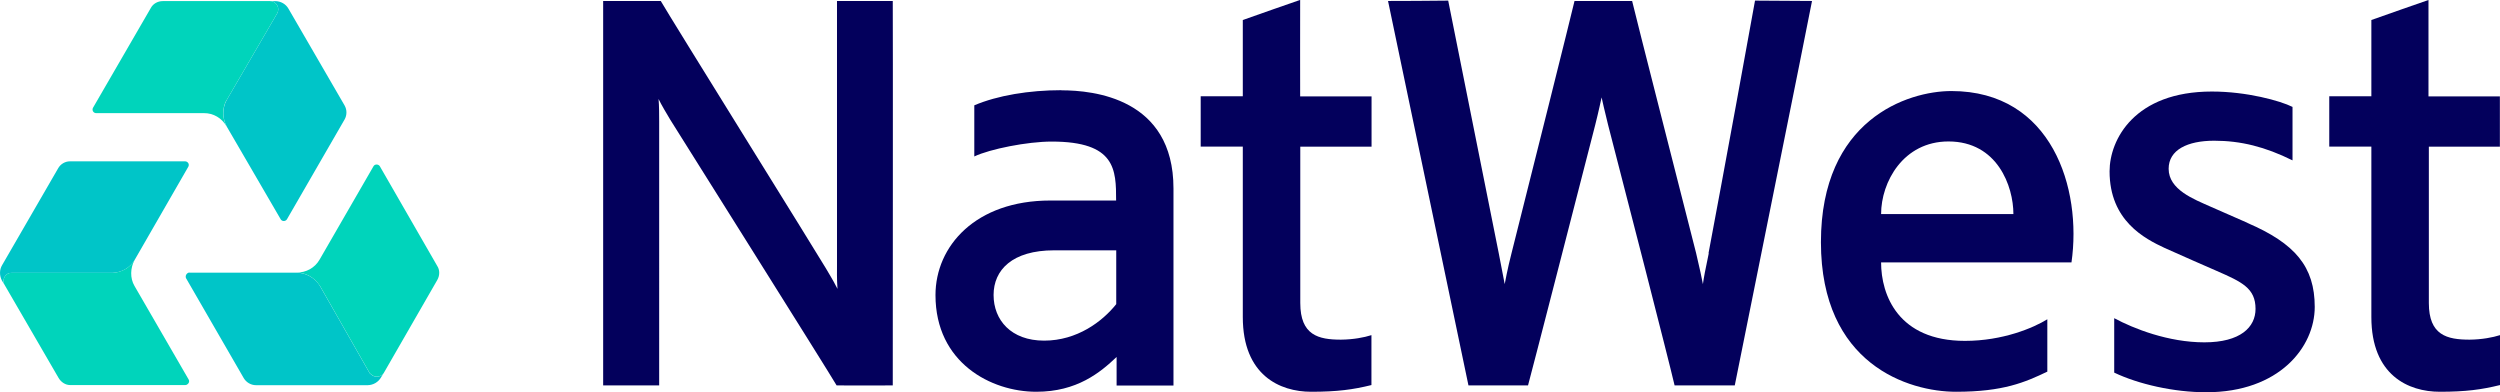 <?xml version="1.0" encoding="UTF-8"?><svg id="Layer_2" xmlns="http://www.w3.org/2000/svg" viewBox="0 0 204.84 32.13"><defs><style>.cls-1{fill:#03005c;}.cls-2{fill:#00d4bb;}.cls-3{fill:#00c5c8;}</style></defs><g id="Layer_1-2"><g><path class="cls-1" d="M106.51,0c-.68,.24-3.44,1.19-4.68,1.64,0,0,0,4.89,0,6.25h-3.45v4.12h3.45v13.97c0,4.77,3.04,6.12,5.6,6.12,2.14,0,3.45-.18,4.94-.55v-4.09c-.6,.19-1.47,.36-2.5,.37-1.84,0-3.33-.36-3.33-3V12.02h5.84V7.9h-5.85c0-.49-.01-6.51,0-7.9h0Z"/><path class="cls-1" d="M140.01,20.75c-.27,1.25-.43,2.13-.48,2.53-.07-.41-.27-1.31-.56-2.55-1.4-5.51-4.96-19.44-5.24-20.65-1.04,0-3.44,0-4.72,0-.19,.85-3.75,15.08-5.16,20.66-.33,1.28-.54,2.43-.56,2.54-.02-.11-.24-1.27-.49-2.54-1.08-5.43-3.81-19.06-4.14-20.69-.99,.02-4.42,.03-4.93,.03,0,0,5.93,28.34,6.59,31.5h4.88c.24-.85,4.06-15.72,5.5-21.32,.3-1.18,.49-2.12,.53-2.28,.04,.17,.24,1.11,.53,2.25,1.38,5.32,4.94,19.15,5.45,21.35h4.93c.29-1.51,6.03-29.86,6.33-31.5-.76,0-3.46-.02-4.67-.03-.11,.67-2.75,15.11-3.81,20.7h0Z"/><path class="cls-1" d="M91.46,24.92c-1.13,1.42-3.2,2.99-5.91,2.99s-4.14-1.69-4.14-3.74,1.53-3.66,4.96-3.66h5.09v4.41h0Zm-4.49-17.53c-2.64,0-5.24,.43-7.14,1.24v4.19c1.28-.61,4.35-1.22,6.34-1.22,5.25,0,5.28,2.3,5.28,4.83h-5.39c-6.12,0-9.41,3.73-9.41,7.75,0,5.55,4.56,7.92,8.26,7.92,3.34,0,5.24-1.58,6.58-2.85,0,.7,0,1.24,0,2.34h4.66V15.44c0-7.42-6.6-8.04-9.18-8.04h0Z"/><path class="cls-1" d="M68.58,.08c0,.65,0,21.9,0,21.68,0,.3-.02,1.13,.04,1.91-.38-.77-.84-1.47-.96-1.7-.4-.71-12.78-20.59-13.52-21.89h-4.72c0,.78,0,31.16,0,31.5h4.59V9.96c0-.46,0-1.31-.05-1.85,.23,.48,.66,1.2,.96,1.7,.31,.51,12.89,20.5,13.63,21.77,.75,0,3.76,.01,4.6,0,0-.94,.02-30.51,0-31.5-.54,0-3.64,0-4.57,0h0Z"/><path class="cls-1" d="M154.13,17.54c0-2.63,1.82-5.95,5.52-5.95,4.01,0,5.32,3.67,5.32,5.95h-10.85Zm5.76-10.08c-3.61,0-10.69,2.36-10.69,12.38s7.19,12.26,11.07,12.26,5.66-.78,7.48-1.65v-4.29c-1.13,.7-3.64,1.77-6.75,1.77-5.47,0-6.87-3.76-6.87-6.43h15.6c.87-6.05-1.6-14.04-9.84-14.04h0Z"/><path class="cls-1" d="M204.83,12.02c0-.51,0-3.97,0-4.12h-5.85c0-.49,0-6.51,0-7.9-.68,.24-3.44,1.19-4.68,1.64,0,0,0,4.89,0,6.25h-3.45c0,.48,0,3.81,0,4.12h3.45v13.97c0,4.77,3.04,6.12,5.61,6.12,2.13,0,3.44-.18,4.93-.55v-4.09c-.6,.19-1.48,.36-2.49,.37-1.85,0-3.34-.36-3.34-3V12.02h5.83Z"/><path class="cls-1" d="M184.15,18.26c-.77-.33-1.68-.73-3.03-1.33-1.37-.61-3.43-1.39-3.43-3.1,0-1.55,1.54-2.3,3.73-2.3s4.18,.5,6.42,1.61v-4.38c-1-.5-3.74-1.26-6.61-1.26-6.34,0-8.38,3.94-8.38,6.54,0,4.05,2.89,5.52,4.52,6.28,1.88,.85,2.84,1.25,4.24,1.87,2.08,.91,3.2,1.42,3.2,3.12,0,1.5-1.24,2.74-4.19,2.74s-5.79-1.12-7.39-1.98v4.46c1.99,.95,4.89,1.61,7.54,1.61,5.98,0,8.89-3.7,8.89-6.99s-1.6-5.2-5.51-6.88h0Z"/><path class="cls-3" d="M23,17.97c.05,.08,.14,.14,.25,.14s.2-.05,.26-.14l4.73-8.19c.19-.34,.2-.77,0-1.13L23.64,.72c-.21-.38-.63-.63-1.1-.63h-.42c.38,0,.68,.3,.68,.68,0,.11-.03,.22-.08,.31l-4.16,7.14c-.35,.66-.35,1.49,.03,2.17l4.41,7.58h0Z"/><path class="cls-3" d="M15.43,13.66c.05-.09,.05-.2,0-.29-.05-.08-.15-.15-.25-.15H5.72c-.37,0-.75,.21-.95,.56L.17,21.73c-.22,.37-.23,.86,0,1.28l.21,.34c-.19-.31-.08-.72,.25-.92,.09-.06,.2-.07,.31-.07H9.2c.75-.03,1.48-.41,1.86-1.11l4.37-7.59h0Z"/><path class="cls-3" d="M15.52,22.33c-.1,0-.2,.07-.26,.17-.05,.09-.06,.2-.02,.29l4.73,8.19c.2,.34,.58,.58,1,.58h9.17c.44-.01,.87-.25,1.1-.67l.21-.34c-.19,.31-.61,.41-.93,.22-.09-.06-.17-.14-.23-.19l-4.1-7.19c-.4-.62-1.12-1.05-1.91-1.05H15.52Z"/><path class="cls-2" d="M18.56,8.22L22.72,1.08c.05-.09,.08-.2,.08-.31,0-.37-.3-.68-.68-.68H13.34c-.42,0-.8,.22-.98,.56L7.62,8.83c-.05,.09-.05,.2,0,.29,.05,.09,.14,.14,.24,.15h8.85c.78-.01,1.47,.42,1.83,1.05l.04,.06c-.38-.68-.38-1.51-.03-2.17h0Z"/><path class="cls-2" d="M9.2,22.36H.94c-.1,0-.21,.01-.31,.07-.33,.2-.44,.61-.25,.92l4.41,7.6c.21,.37,.58,.6,.95,.6H15.19c.1,0,.2-.07,.26-.16,.06-.09,.06-.2,.01-.29l-4.44-7.67c-.38-.65-.34-1.47,0-2.11l.04-.07c-.39,.7-1.12,1.08-1.86,1.11h0Z"/><path class="cls-2" d="M26.19,23.38l4.1,7.19c.06,.05,.14,.13,.23,.19,.33,.2,.74,.09,.93-.21l4.38-7.61c.21-.37,.21-.82,0-1.14l-4.71-8.18c-.05-.08-.15-.14-.26-.14s-.2,.05-.25,.13l-4.43,7.67c-.39,.68-1.11,1.05-1.83,1.05h-.08c.79,0,1.51,.43,1.91,1.05h0Z"/></g></g></svg>